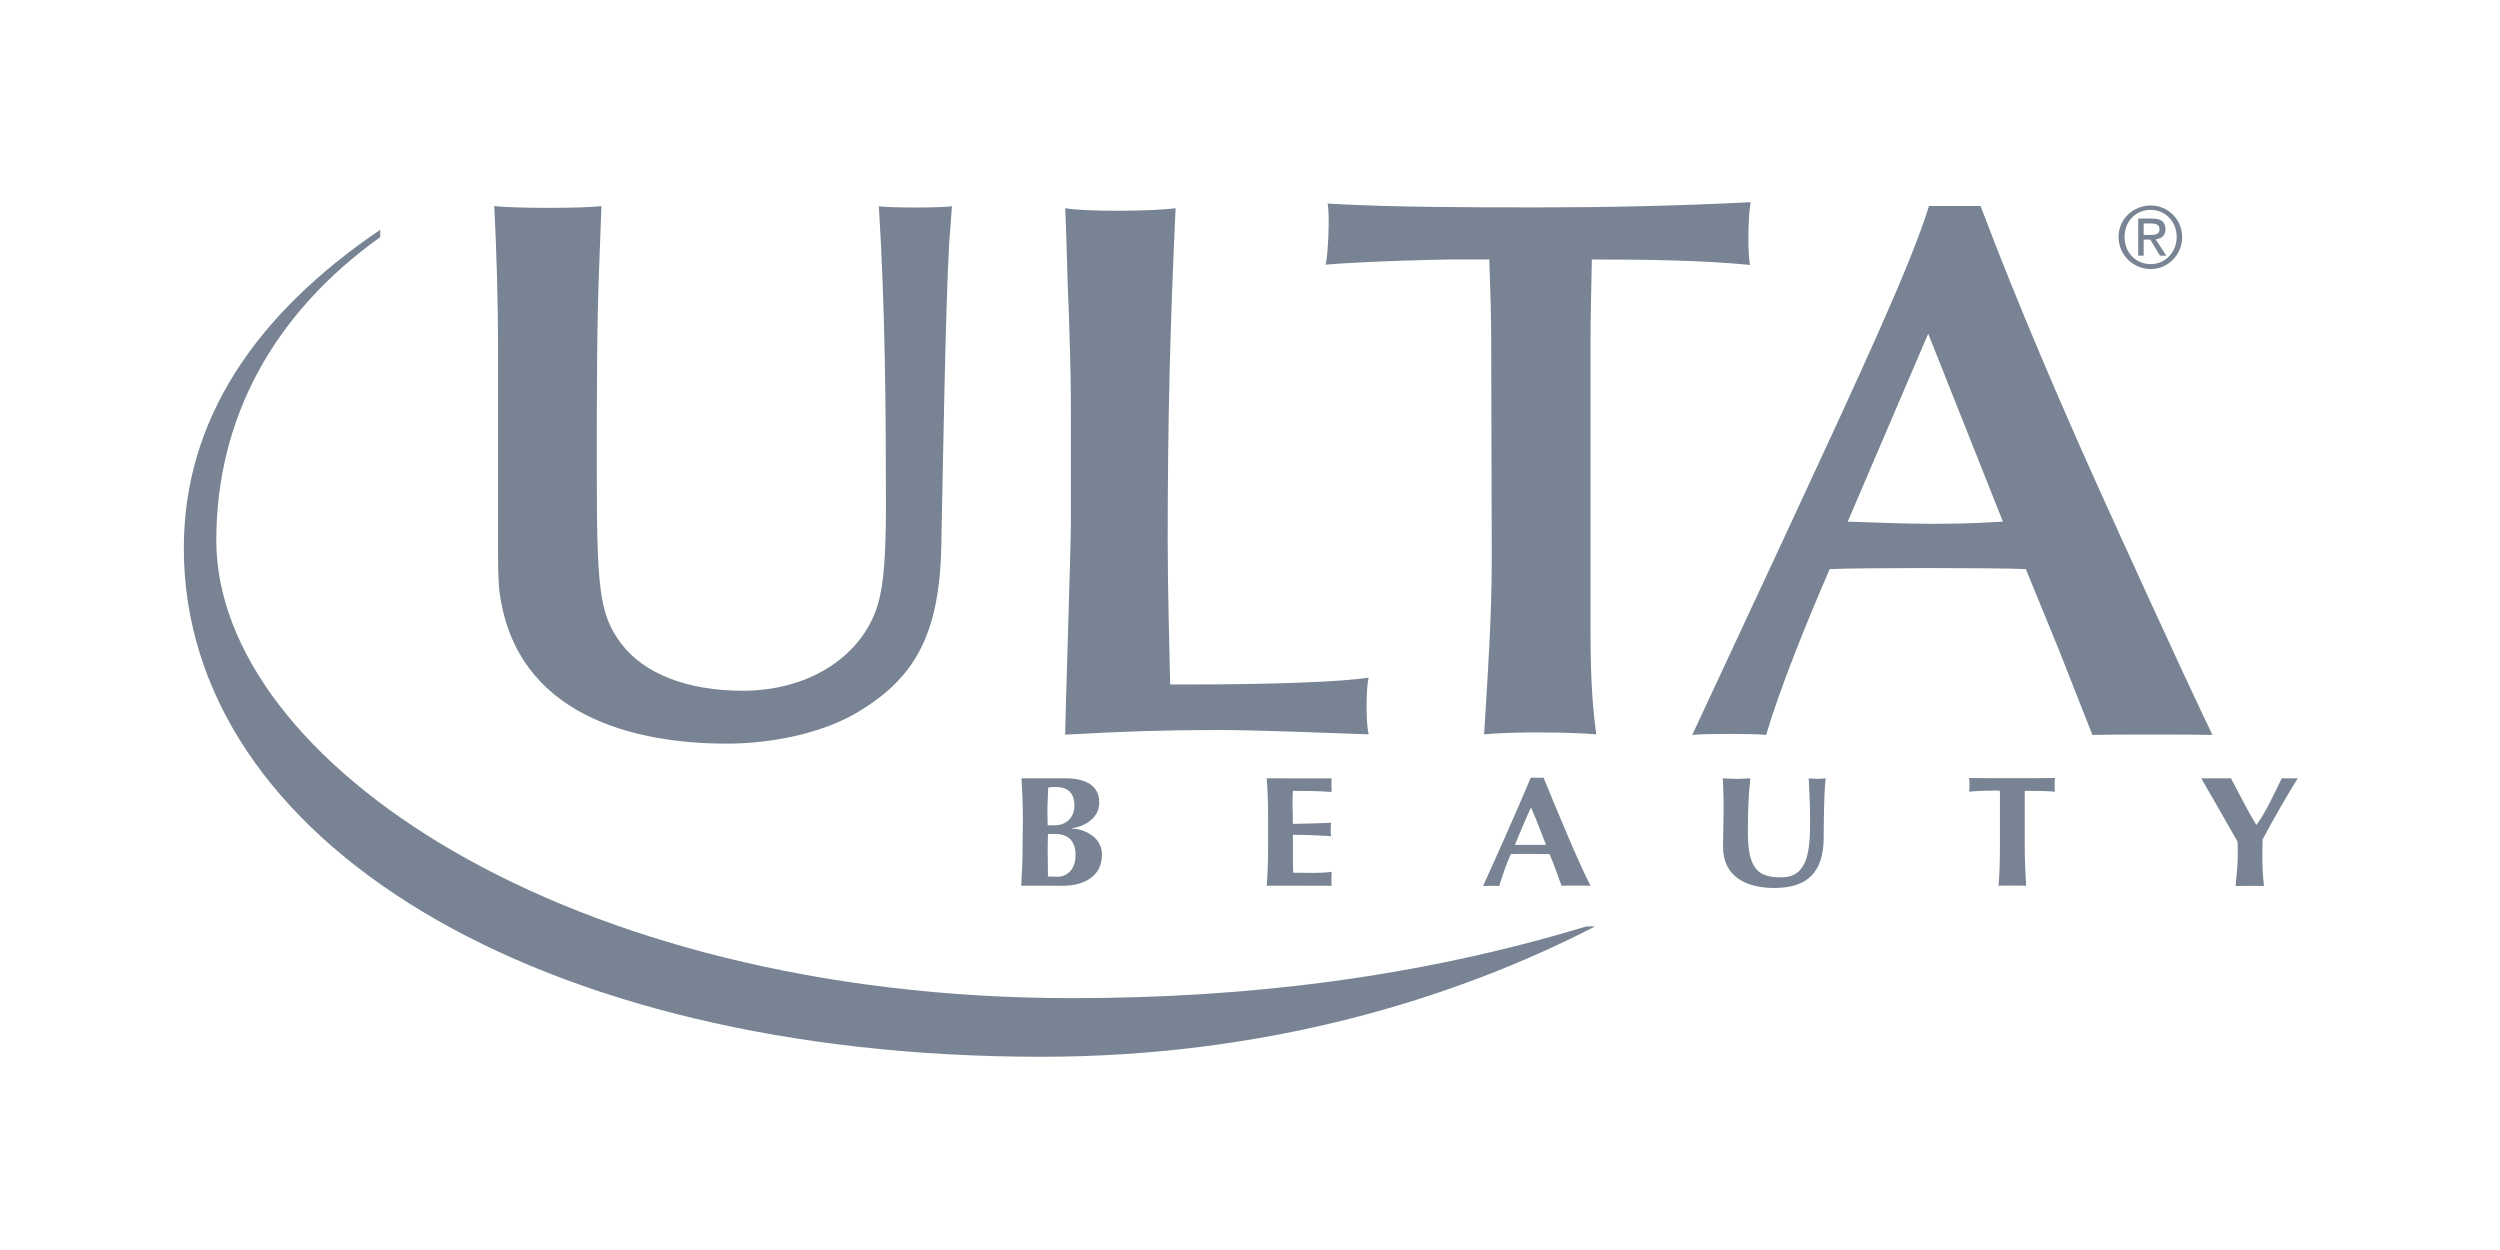 <svg width="136" height="68" viewBox="0 0 136 68" fill="none" xmlns="http://www.w3.org/2000/svg">
<path d="M55.644 44.685C55.644 43.735 55.614 43.082 55.57 42.34C55.777 42.34 57.439 42.34 57.959 42.34C59.057 42.34 59.799 42.726 59.799 43.661C59.799 44.581 58.879 44.982 58.315 45.056V45.071C58.864 45.086 59.947 45.456 59.947 46.495C59.947 47.712 58.908 48.187 57.825 48.187C57.336 48.187 55.763 48.172 55.555 48.187C55.599 47.43 55.629 46.792 55.629 45.842L55.644 44.685ZM57.469 42.815C57.202 42.815 57.157 42.815 57.024 42.845C57.009 43.26 56.979 43.735 56.979 44.032C56.979 44.344 56.994 44.611 56.994 44.893H57.41C57.929 44.893 58.448 44.536 58.448 43.824C58.448 43.26 58.196 42.815 57.469 42.815ZM57.395 45.367C57.232 45.367 57.113 45.367 57.009 45.367C57.009 45.605 56.994 45.842 56.994 46.198C56.994 46.718 57.009 47.386 57.009 47.682C57.172 47.682 57.321 47.697 57.514 47.697C58.048 47.697 58.508 47.297 58.508 46.54C58.523 45.768 58.122 45.367 57.395 45.367Z" fill="#788493"/>
<path d="M68.984 44.685C68.984 43.735 68.969 43.082 68.91 42.34C69.459 42.34 72.204 42.355 72.441 42.34C72.427 42.444 72.427 42.949 72.441 43.082C71.759 43.023 70.601 43.023 70.334 43.023C70.29 43.646 70.334 44.21 70.334 44.818C71.135 44.804 71.729 44.789 72.412 44.759C72.382 44.952 72.382 45.308 72.412 45.486C71.729 45.442 71.032 45.412 70.334 45.412C70.334 45.768 70.334 46.139 70.334 46.495C70.334 46.851 70.334 47.148 70.349 47.474C71.032 47.474 71.744 47.519 72.441 47.43C72.427 47.564 72.427 48.083 72.441 48.187C72.115 48.187 69.117 48.172 68.91 48.187C68.969 47.43 68.984 46.792 68.984 45.842V44.685Z" fill="#788493"/>
<path d="M86.523 48.185C86.212 48.17 85.188 48.17 84.95 48.185C84.743 47.621 84.535 47.028 84.297 46.464C83.912 46.449 82.502 46.449 82.19 46.464C81.923 47.028 81.745 47.621 81.552 48.2C81.419 48.185 80.855 48.185 80.677 48.2C81.107 47.265 82.472 44.223 83.273 42.309C83.392 42.309 83.837 42.309 83.971 42.309C84.757 44.223 85.826 46.82 86.523 48.185ZM84.105 45.959C83.823 45.262 83.585 44.594 83.288 43.926C82.977 44.594 82.695 45.262 82.413 45.959H84.105Z" fill="#788493"/>
<path d="M93.735 46.08C93.735 45.16 93.764 44.7 93.764 44.091C93.764 43.186 93.735 42.622 93.72 42.34C93.972 42.355 94.225 42.37 94.477 42.37C94.714 42.37 94.981 42.355 95.219 42.34C95.1 43.438 95.085 44.329 95.085 45.308C95.085 47.386 95.738 47.727 96.91 47.727C98.365 47.727 98.468 46.258 98.468 44.67C98.468 43.898 98.439 43.127 98.394 42.34C98.557 42.355 98.721 42.37 98.869 42.37C99.032 42.37 99.181 42.355 99.314 42.34C99.255 42.83 99.21 44.047 99.21 45.531C99.21 47.489 98.29 48.306 96.525 48.306C94.966 48.306 93.735 47.667 93.735 46.08Z" fill="#788493"/>
<path d="M108.796 43.719C108.796 43.407 108.811 43.126 108.781 43.007C108.44 43.007 107.668 43.007 107.119 43.066C107.149 42.947 107.149 42.458 107.119 42.324C107.935 42.339 111.022 42.339 111.794 42.324C111.764 42.458 111.764 42.947 111.794 43.066C111.304 43.022 110.503 43.022 110.146 43.022C110.146 43.14 110.146 43.407 110.146 43.719V45.841C110.146 46.791 110.176 47.429 110.221 48.185C110.013 48.171 108.93 48.171 108.722 48.185C108.781 47.429 108.796 46.791 108.796 45.841V43.719Z" fill="#788493"/>
<path d="M122.745 44.878C123.234 44.24 123.724 43.171 124.125 42.34C124.273 42.34 124.837 42.34 125 42.34C124.585 42.978 123.65 44.596 123.086 45.664C123.086 45.931 123.071 46.139 123.071 46.421C123.071 46.985 123.086 47.564 123.16 48.202C122.908 48.187 121.869 48.187 121.617 48.202C121.661 47.667 121.735 47.089 121.735 46.569C121.735 46.302 121.735 46.035 121.721 45.783C121.068 44.64 120.029 42.815 119.747 42.34C120.029 42.34 121.112 42.34 121.365 42.34C121.795 43.171 122.492 44.492 122.745 44.878Z" fill="#788493"/>
<path d="M32.599 14.398C32.466 17.573 32.466 21.594 32.466 25.2C32.466 31.878 32.555 33.376 33.801 35.023C35.048 36.656 37.392 37.576 40.404 37.576C43.906 37.576 46.666 35.825 47.631 33.258C47.972 32.338 48.195 31.047 48.195 27.604C48.195 22.143 48.15 16.668 47.809 11.222C48.417 11.311 51.133 11.311 51.786 11.222L51.637 13.21C51.43 16.816 51.296 25.452 51.207 29.681C51.118 34.638 49.664 36.893 46.8 38.659C44.767 39.92 41.888 40.454 39.544 40.454C34.365 40.454 28.148 38.867 27.198 32.367C27.094 31.774 27.094 30.527 27.094 30.156V18.745C27.094 16.609 27.005 13.344 26.886 11.207C27.881 11.341 31.843 11.341 32.718 11.207L32.599 14.398Z" fill="#788493"/>
<path d="M58.255 22.722C58.255 20.882 58.255 20.482 58.137 16.757C58.077 15.882 58.003 12.113 57.944 11.326C59.042 11.534 62.885 11.489 63.953 11.326C63.657 17.633 63.523 22.886 63.523 29.311C63.523 32.234 63.612 34.949 63.657 37.235H64.443C65.69 37.235 71.922 37.235 74.459 36.864C74.311 37.324 74.296 39.401 74.459 39.95C72.248 39.876 68.539 39.713 66.209 39.713C63.434 39.713 61.105 39.787 57.944 39.965C57.944 39.312 58.255 29.622 58.255 28.569V22.722Z" fill="#788493"/>
<path d="M86.523 34.237C86.523 37.413 86.686 38.778 86.835 39.95C85.573 39.832 82.294 39.787 80.736 39.95C80.929 36.79 81.152 33.57 81.152 30.394L81.122 18.746C81.122 17.203 81.077 15.748 81.018 14.116H78.866C78.481 14.116 74.341 14.205 72.115 14.398C72.248 13.923 72.352 11.579 72.219 11.074C75.632 11.282 80.335 11.282 83.674 11.282C87.25 11.282 91.108 11.208 95.234 11C95.1 11.727 95.055 13.745 95.204 14.413C92.652 14.161 89.58 14.116 86.597 14.116C86.568 15.63 86.523 17.203 86.523 18.79V34.237Z" fill="#788493"/>
<path d="M112.016 35.38L110.206 30.958C108.351 30.883 101.243 30.883 99.537 30.958C98.142 34.163 96.777 37.605 96.079 39.98C95.516 39.905 92.681 39.905 92.058 39.98L97.059 29.251C101.421 19.858 103.929 14.442 104.938 11.207H107.743C109.82 16.727 112.372 22.559 113.945 26.061C115.577 29.681 118.426 35.943 120.355 39.98C119.717 39.95 114.598 39.95 113.826 39.98L112.016 35.38ZM104.894 18.152L100.516 28.376C102.044 28.42 103.484 28.494 104.983 28.494C105.843 28.494 107.149 28.494 108.959 28.376L104.894 18.152Z" fill="#788493"/>
<path d="M20.684 12.498C13.947 17.069 10 22.796 10 29.815C10 45.737 29.216 57.489 56.638 57.489C68.91 57.489 79.178 54.314 86.775 50.396H86.301C77.145 53.171 67.856 54.299 58.315 54.299C30.759 54.299 11.796 41.36 11.766 29.414C11.766 22.796 14.837 17.084 20.684 12.899V12.498Z" fill="#788493"/>
<path d="M117.002 11.178C117.922 11.178 118.708 11.92 118.708 12.899C118.708 13.879 117.922 14.636 117.002 14.636C116.067 14.636 115.251 13.894 115.251 12.899C115.236 11.92 116.052 11.178 117.002 11.178ZM117.002 14.368C117.788 14.368 118.412 13.73 118.412 12.885C118.412 12.054 117.788 11.416 117.002 11.416C116.171 11.416 115.577 12.054 115.577 12.885C115.577 13.73 116.171 14.368 117.002 14.368ZM116.319 11.89H117.091C117.566 11.89 117.803 12.083 117.803 12.469C117.803 12.825 117.566 12.989 117.269 13.018L117.848 13.909H117.506L116.972 13.033H116.616V13.909H116.319V11.89ZM116.616 12.781H116.943C117.225 12.781 117.477 12.766 117.477 12.469C117.477 12.187 117.225 12.158 117.017 12.158H116.616V12.781Z" fill="#788493"/>
</svg>
